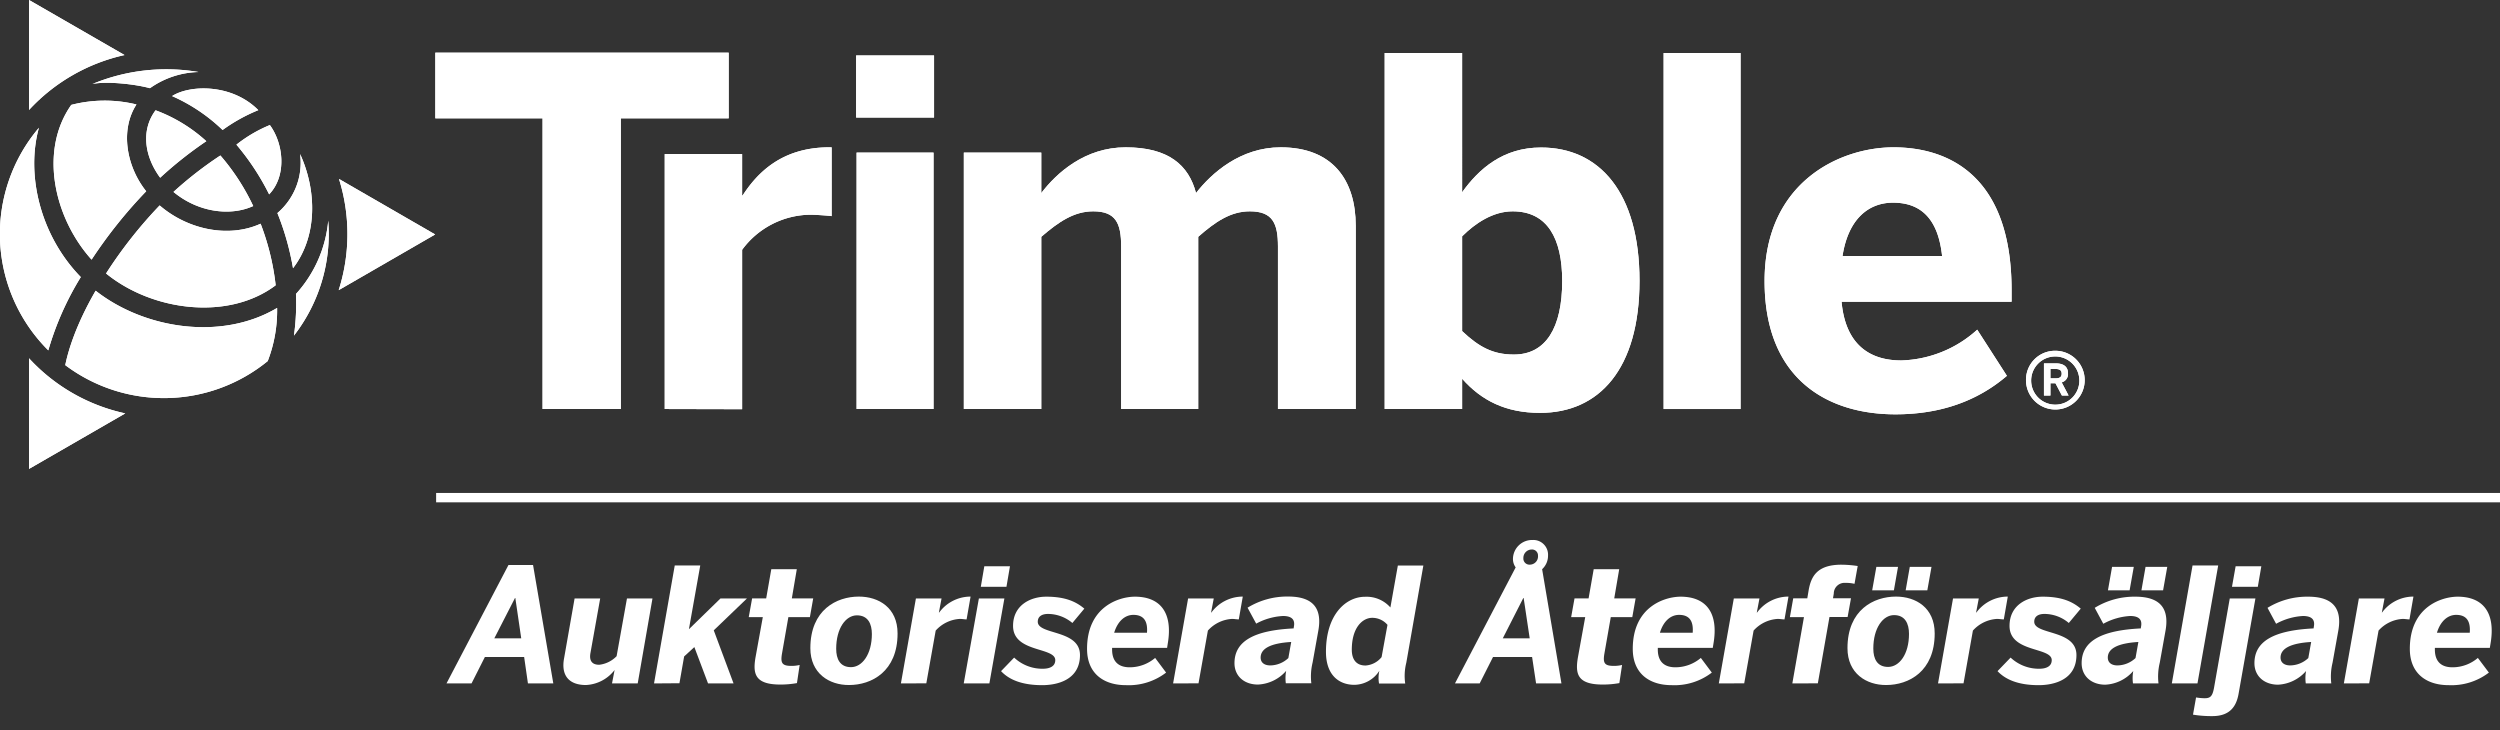 <svg id="Art" xmlns="http://www.w3.org/2000/svg" viewBox="0 0 533.16 155.74"><rect x="0" y="0" width="533.16" height="155.74" fill="#333333" stroke="none"/><path d="M115.71,87.23v-62H92.84v-14H155.4v14h-23v62Z" fill="#fff"/><path d="M141.76,87.23V32.85h16.51v8.83h.11c3-4.62,8.2-10.26,18.46-10.26h.52V46.09c-.62-.1-3.49-.3-4.52-.3a18.27,18.27,0,0,0-14.57,7.48v34Z" fill="#fff"/><path d="M182.58,25.06V11.83H199.2V25.06Zm.1,62.17V32.55h16.41V87.23Z" fill="#fff"/><path d="M205.55,87.23V32.55h16.52v8.62c3.28-4.31,9.33-9.75,18-9.75,9.13,0,13.44,3.8,15,9.75,3.28-4.21,9.44-9.75,18.06-9.75,11.08,0,16,7,16,16.72V87.23H272.54V52.56c0-4.93-1.13-7.49-6-7.49-4.1,0-7.38,2.25-11,5.43V87.23H239.1V52.56c0-4.93-1.13-7.49-5.95-7.49-4.11,0-7.39,2.25-11.08,5.43V87.23Z" fill="#fff"/><path d="M311.82,80.77v6.46H295.3V11.31h16.52V41c3.59-5,8.72-9.54,16.83-9.54,12.41,0,21,9.54,21,28.42S341,88.05,328.44,88.05C321.06,88.05,315.92,85.39,311.82,80.77Zm21.34-20.83c0-9.13-3.18-14.87-10.57-14.87-4.2,0-8,2.56-10.77,5.33V70.61c3.59,3.39,6.57,5,11,5C329.67,75.64,333.16,69.89,333.16,59.94Z" fill="#fff"/><path d="M354.79,87.23V11.31H371.2V87.23Z" fill="#fff"/><path d="M376.32,59.94c0-21.23,16.21-28.52,27.5-28.52S429,37.06,429,61.89v2.46H392.74c.82,9,5.84,12.52,12.72,12.52a25.14,25.14,0,0,0,16.21-6.56L428,80.15c-6.36,5.44-14.26,8.21-23.8,8.21C390,88.36,376.32,81.08,376.32,59.94Zm37.86-5.33c-.82-7.7-4.31-11.39-10.47-11.39-5.13,0-9.54,3.39-10.77,11.39Z" fill="#fff"/><path d="M432.07,81.07a6.19,6.19,0,0,1,6.26-6.26,6.26,6.26,0,1,1-6.26,6.26Zm11.38,0a5.14,5.14,0,1,0-5.12,5.23A5.12,5.12,0,0,0,443.45,81.07ZM435.9,77.5h2.56c1.62,0,2.57.71,2.57,2.11a1.84,1.84,0,0,1-1.35,1.94l1.48,2.81h-1.43l-1.37-2.62h-1.08v2.62H435.9Zm2.48,3.19c.84,0,1.3-.27,1.3-1s-.46-1-1.32-1h-1.08v2Z" fill="#fff"/><path d="M6.19,76.41V100L26.71,88.16A39.1,39.1,0,0,1,6.19,76.41Z" fill="#fff"/><path d="M26.56,11.74,6.19,0V23.45A39.33,39.33,0,0,1,26.56,11.74Z" fill="#fff"/><path d="M92.8,50,72.29,38.16a39.27,39.27,0,0,1-.06,23.72Z" fill="#fff"/><path d="M19.7,17.92c2.94-.65,9.05,0,12.28.89a18.68,18.68,0,0,1,10.37-3.45A41.12,41.12,0,0,0,19.7,17.92Z" fill="#fff"/><path d="M58.79,60.84a53.07,53.07,0,0,0-3.21-13.13c-7,3.18-15.72,1.13-21.53-3.9A95.93,95.93,0,0,0,22.62,58.32C32.47,66.35,48.67,68.46,58.79,60.84Z" fill="#fff"/><path d="M17.23,59.09C8.55,50.19,5.52,37.22,8.3,27.25a35,35,0,0,0,2,47.47A63.4,63.4,0,0,1,17.23,59.09Z" fill="#fff"/><path d="M54,43.94a47.18,47.18,0,0,0-7-10.78A80.73,80.73,0,0,0,37,40.93C42.26,45.3,49.14,46.16,54,43.94Z" fill="#fff"/><path d="M47.47,27.72a36.33,36.33,0,0,1,7.62-4.23c-5.56-5.62-14.5-5.47-18.39-3A37.17,37.17,0,0,1,47.47,27.72Z" fill="#fff"/><path d="M20.4,62c-4.32,7.47-5.9,13-6.48,15.87A35,35,0,0,0,57.1,77a30,30,0,0,0,2-11.33C47.14,72.79,30.66,70.07,20.4,62Z" fill="#fff"/><path d="M57.4,41.45c3.83-4,3.06-10.84.15-14.78a29.6,29.6,0,0,0-7.13,4.18A52.73,52.73,0,0,1,57.4,41.45Z" fill="#fff"/><path d="M64,32.85a14.1,14.1,0,0,1-4.84,12.59A57.37,57.37,0,0,1,62.49,57.2C67.74,50.38,67.58,40.64,64,32.85Z" fill="#fff"/><path d="M34.16,37.9A83.13,83.13,0,0,1,44,30.11a33.17,33.17,0,0,0-10.82-6.59C29.92,27.89,30.92,33.53,34.16,37.9Z" fill="#fff"/><path d="M63.12,62.69a49.42,49.42,0,0,1-.43,8.88A35.37,35.37,0,0,0,70,47.07,26.82,26.82,0,0,1,63.12,62.69Z" fill="#fff"/><path d="M29.1,22.28a28.42,28.42,0,0,0-13.9.09c-6.89,9.77-3.69,24.08,4.33,33A100.8,100.8,0,0,1,31.18,40.79C27.1,35.72,25.48,27.89,29.1,22.28Z" fill="#fff"/><path d="M115.71,87.23v-62H92.84v-14H155.4v14h-23v62Z" fill="#fff"/><path d="M141.76,87.23V32.85h16.51v8.83h.11c3-4.62,8.2-10.26,18.46-10.26h.52V46.09c-.62-.1-3.49-.3-4.52-.3a18.27,18.27,0,0,0-14.57,7.48v34Z" fill="#fff"/><path d="M182.58,25.06V11.83H199.2V25.06Zm.1,62.17V32.55h16.41V87.23Z" fill="#fff"/><path d="M205.55,87.23V32.55h16.52v8.62c3.28-4.31,9.33-9.75,18-9.75,9.13,0,13.44,3.8,15,9.75,3.28-4.21,9.44-9.75,18.06-9.75,11.08,0,16,7,16,16.72V87.23H272.54V52.56c0-4.93-1.13-7.49-6-7.49-4.1,0-7.38,2.25-11,5.43V87.23H239.1V52.56c0-4.93-1.13-7.49-5.95-7.49-4.11,0-7.39,2.25-11.08,5.43V87.23Z" fill="#fff"/><path d="M311.82,80.77v6.46H295.3V11.31h16.52V41c3.59-5,8.72-9.54,16.83-9.54,12.41,0,21,9.54,21,28.42S341,88.05,328.44,88.05C321.06,88.05,315.92,85.39,311.82,80.77Zm21.34-20.83c0-9.13-3.18-14.87-10.57-14.87-4.2,0-8,2.56-10.77,5.33V70.61c3.59,3.39,6.57,5,11,5C329.67,75.64,333.16,69.89,333.16,59.94Z" fill="#fff"/><path d="M354.79,87.23V11.31H371.2V87.23Z" fill="#fff"/><path d="M376.32,59.94c0-21.23,16.21-28.52,27.5-28.52S429,37.06,429,61.89v2.46H392.74c.82,9,5.84,12.52,12.72,12.52a25.14,25.14,0,0,0,16.21-6.56L428,80.15c-6.36,5.44-14.26,8.21-23.8,8.21C390,88.36,376.32,81.08,376.32,59.94Zm37.86-5.33c-.82-7.7-4.31-11.39-10.47-11.39-5.13,0-9.54,3.39-10.77,11.39Z" fill="#fff"/><path d="M432.07,81.07a6.19,6.19,0,0,1,6.26-6.26,6.26,6.26,0,1,1-6.26,6.26Zm11.38,0a5.14,5.14,0,1,0-5.12,5.23A5.12,5.12,0,0,0,443.45,81.07ZM435.9,77.5h2.56c1.62,0,2.57.71,2.57,2.11a1.84,1.84,0,0,1-1.35,1.94l1.48,2.81h-1.43l-1.37-2.62h-1.08v2.62H435.9Zm2.48,3.19c.84,0,1.3-.27,1.3-1s-.46-1-1.32-1h-1.08v2Z" fill="#fff"/><path d="M6.19,76.41V100L26.71,88.16A39.1,39.1,0,0,1,6.19,76.41Z" fill="#fff"/><path d="M26.56,11.74,6.19,0V23.45A39.33,39.33,0,0,1,26.56,11.74Z" fill="#fff"/><path d="M92.8,50,72.29,38.16a39.27,39.27,0,0,1-.06,23.72Z" fill="#fff"/><path d="M19.7,17.92c2.94-.65,9.05,0,12.28.89a18.68,18.68,0,0,1,10.37-3.45A41.12,41.12,0,0,0,19.7,17.92Z" fill="#fff"/><path d="M58.79,60.84a53.07,53.07,0,0,0-3.21-13.13c-7,3.18-15.72,1.13-21.53-3.9A95.93,95.93,0,0,0,22.62,58.32C32.47,66.35,48.67,68.46,58.79,60.84Z" fill="#fff"/><path d="M17.23,59.09C8.55,50.19,5.52,37.22,8.3,27.25a35,35,0,0,0,2,47.47A63.4,63.4,0,0,1,17.23,59.09Z" fill="#fff"/><path d="M54,43.94a47.18,47.18,0,0,0-7-10.78A80.73,80.73,0,0,0,37,40.93C42.26,45.3,49.14,46.16,54,43.94Z" fill="#fff"/><path d="M47.47,27.72a36.33,36.33,0,0,1,7.62-4.23c-5.56-5.62-14.5-5.47-18.39-3A37.17,37.17,0,0,1,47.47,27.72Z" fill="#fff"/><path d="M20.4,62c-4.32,7.47-5.9,13-6.48,15.87A35,35,0,0,0,57.1,77a30,30,0,0,0,2-11.33C47.14,72.79,30.66,70.07,20.4,62Z" fill="#fff"/><path d="M57.4,41.45c3.83-4,3.06-10.84.15-14.78a29.6,29.6,0,0,0-7.13,4.18A52.73,52.73,0,0,1,57.4,41.45Z" fill="#fff"/><path d="M64,32.85a14.1,14.1,0,0,1-4.84,12.59A57.37,57.37,0,0,1,62.49,57.2C67.74,50.38,67.58,40.64,64,32.85Z" fill="#fff"/><path d="M34.16,37.9A83.13,83.13,0,0,1,44,30.11a33.17,33.17,0,0,0-10.82-6.59C29.92,27.89,30.92,33.53,34.16,37.9Z" fill="#fff"/><path d="M63.12,62.69a49.42,49.42,0,0,1-.43,8.88A35.37,35.37,0,0,0,70,47.07,26.82,26.82,0,0,1,63.12,62.69Z" fill="#fff"/><path d="M29.1,22.28a28.42,28.42,0,0,0-13.9.09c-6.89,9.77-3.69,24.08,4.33,33A100.8,100.8,0,0,1,31.18,40.79C27.1,35.72,25.48,27.89,29.1,22.28Z" fill="#fff"/><line x1="93.01" y1="106.13" x2="533.16" y2="106.13" fill="none" stroke="#fff" stroke-miterlimit="10" stroke-width="2"/><path d="M95.22,145.75l13.22-25.26h5.24L118,145.75h-5.41l-.81-5.64h-8.37l-2.85,5.64Zm10.2-9.62h5.74l-1.26-8.6h-.07Z" fill="#fff"/><path d="M120.29,140.44l2.25-12.81H128l-2.07,11.59c-.31,1.63.27,2.55,1.87,2.55a6.13,6.13,0,0,0,3.7-1.83l2.21-12.31h5.44L136,145.75h-5.48l.55-2.86a8.18,8.18,0,0,1-6.12,3.2C121.48,146.09,119.61,144.19,120.29,140.44Z" fill="#fff"/><path d="M139.48,145.75l4.42-25.16h5.44l-2.42,13.6,6.73-6.56h5.65l-7.08,6.8,4.22,11.32H151L148.08,138l-2.18,2-1,5.71Z" fill="#fff"/><path d="M161.11,140.27l1.57-8.66h-3l.72-4h3l1.09-6.22h5.44l-1.06,6.22h4.56l-.71,4h-4.59l-1.36,7.78c-.34,2,0,2.62,2,2.62a7.13,7.13,0,0,0,1.77-.2l-.58,3.87a19.56,19.56,0,0,1-3.5.31C161,146,160.54,143.71,161.11,140.27Z" fill="#fff"/><path d="M172.82,138.23c0-8.19,5.61-11,10.34-11,4.25,0,8.26,2.38,8.26,7.86,0,8.12-5.54,11-10.34,11C176.87,146.12,172.82,143.64,172.82,138.23Zm13.12-3c0-2.21-.84-4-3.19-4s-4.42,2.72-4.42,7.14c0,2.18.82,3.91,3.16,3.91S185.94,139.6,185.94,135.18Z" fill="#fff"/><path d="M192.13,145.75l3.2-18.12h5.47l-.57,3h.06a8.33,8.33,0,0,1,6.6-3.4h.1l-.85,4.87c-.34,0-1-.11-1.39-.11a7.48,7.48,0,0,0-5.2,2.49l-2,11.25Z" fill="#fff"/><path d="M205.53,145.75l3.23-18.12h5.44L211,145.75Zm3.64-20.6.75-4.39h5.47l-.75,4.39Z" fill="#fff"/><path d="M213.49,143.13l2.79-2.89a8.77,8.77,0,0,0,6.08,2.38c1.4,0,2.69-.44,2.69-1.84,0-2.82-9-1.56-9-7.3,0-4.42,3.71-6.23,7.08-6.23,4.07,0,6.35,1.06,8.12,2.55l-2.55,3.06a8.11,8.11,0,0,0-5.2-1.93c-1.26,0-2.18.51-2.18,1.66,0,2.86,9,1.63,9,7.11,0,5.27-4.79,6.42-8.06,6.42C217.67,146.12,215.05,144.8,213.49,143.13Z" fill="#fff"/><path d="M231.83,138.37c0-9.08,6.94-11.12,10.2-11.12,5.41,0,8.16,3.4,7,10.07l-.13.85H237.17v.34c0,3,1.84,3.8,3.74,3.8a8.38,8.38,0,0,0,5.44-2l2.34,3.13a13.08,13.08,0,0,1-8.56,2.68C235.4,146.12,231.83,143.67,231.83,138.37Zm5.78-3.43h7c.17-2.14-.44-3.81-2.89-3.81C239.89,131.13,238.36,132.49,237.61,134.94Z" fill="#fff"/><path d="M250.18,145.75l3.2-18.12h5.47l-.57,3h.06a8.33,8.33,0,0,1,6.6-3.4h.1l-.85,4.87c-.34,0-1.05-.11-1.39-.11a7.48,7.48,0,0,0-5.2,2.49l-2,11.25Z" fill="#fff"/><path d="M263.27,141.43c0-4.66,4.11-7,12.61-7.41l.07-.44c.24-1.36-.37-2.21-2.34-2.21A13.44,13.44,0,0,0,267.9,133l-1.84-3.4a16.16,16.16,0,0,1,8.67-2.38c5.78,0,7.24,3,6.39,7.45l-1.19,6.63a12.54,12.54,0,0,0-.27,4.42h-5.44a8.75,8.75,0,0,1,.07-2.65,8.47,8.47,0,0,1-6,2.92C265.35,146,263.27,144.19,263.27,141.43Zm11.49-1.09.61-3.43c-4.52.27-6.52,1.46-6.52,3.33,0,1,.71,1.67,2.07,1.67A5.74,5.74,0,0,0,274.76,140.34Z" fill="#fff"/><path d="M282.78,139c0-7.95,4.25-11.73,8.33-11.73a6.77,6.77,0,0,1,5.41,2.28l1.59-8.94h5.44l-3.64,20.74a11.48,11.48,0,0,0-.23,4.42H294.1a6.85,6.85,0,0,1,.07-2.72,6.43,6.43,0,0,1-5.44,3C285.64,146,282.78,144.08,282.78,139Zm11.86,1.16,1.26-6.9a4.25,4.25,0,0,0-3.26-1.5c-2,0-4.35,2-4.35,6.8,0,2.07.95,3.37,2.92,3.37A4.81,4.81,0,0,0,294.64,140.14Z" fill="#fff"/><path d="M310.29,145.75,323.24,121a3,3,0,0,1-.58-1.84,4.08,4.08,0,0,1,4.18-4,3.14,3.14,0,0,1,3.3,3.3,3.91,3.91,0,0,1-1.26,2.93L333,145.75h-5.41l-.85-5.64h-8.33l-2.85,5.64Zm10.2-9.62h5.74l-1.29-8.6h-.07ZM328,118.52a1.27,1.27,0,0,0-1.36-1.33,1.79,1.79,0,0,0-1.76,1.84,1.3,1.3,0,0,0,1.39,1.39A1.76,1.76,0,0,0,328,118.52Z" fill="#fff"/><path d="M336.5,140.27l1.57-8.66h-3l.72-4h3l1.09-6.22h5.44l-1.06,6.22h4.56l-.71,4h-4.59l-1.36,7.78c-.34,2,0,2.62,2,2.62a7.13,7.13,0,0,0,1.77-.2l-.58,3.87a19.56,19.56,0,0,1-3.5.31C336.37,146,335.93,143.71,336.5,140.27Z" fill="#fff"/><path d="M348.21,138.37c0-9.08,6.94-11.12,10.2-11.12,5.41,0,8.16,3.4,7,10.07l-.14.85H353.55v.34c0,3,1.84,3.8,3.74,3.8a8.38,8.38,0,0,0,5.44-2l2.34,3.13a13.08,13.08,0,0,1-8.56,2.68C351.78,146.12,348.21,143.67,348.21,138.37Zm5.78-3.43h7c.17-2.14-.44-3.81-2.89-3.81C356.27,131.13,354.74,132.49,354,134.94Z" fill="#fff"/><path d="M366.56,145.75l3.2-18.12h5.47l-.57,3h.06a8.33,8.33,0,0,1,6.6-3.4h.1l-.85,4.87c-.34,0-1.05-.11-1.39-.11a7.48,7.48,0,0,0-5.2,2.49l-2,11.25Z" fill="#fff"/><path d="M382.24,145.75l2.48-14.14h-3l.71-4h3l.28-1.67c.51-3,1.8-5.51,7-5.51a24.22,24.22,0,0,1,3.47.28l-.68,3.8a7.53,7.53,0,0,0-1.91-.2,2.29,2.29,0,0,0-2.51,2.28l-.17,1h3.84l-.72,4h-3.87l-2.48,14.14Z" fill="#fff"/><path d="M394,138.23c0-8.19,5.61-11,10.34-11,4.25,0,8.26,2.38,8.26,7.86,0,8.12-5.54,11-10.34,11C398.05,146.12,394,143.64,394,138.23Zm5.27-12.34.89-5h4.62l-.88,5Zm7.85,9.29c0-2.21-.85-4-3.19-4s-4.42,2.72-4.42,7.14c0,2.18.82,3.91,3.16,3.91S407.12,139.6,407.12,135.18Zm-.71-9.29.88-5h4.63l-.89,5Z" fill="#fff"/><path d="M413.31,145.75l3.2-18.12H422l-.57,3h.06a8.33,8.33,0,0,1,6.6-3.4h.1l-.85,4.87c-.34,0-1.05-.11-1.39-.11a7.48,7.48,0,0,0-5.2,2.49l-2,11.25Z" fill="#fff"/><path d="M426,143.13l2.79-2.89a8.8,8.8,0,0,0,6.09,2.38c1.39,0,2.68-.44,2.68-1.84,0-2.82-9-1.56-9-7.3,0-4.42,3.7-6.23,7.07-6.23,4.08,0,6.35,1.06,8.12,2.55l-2.55,3.06a8.07,8.07,0,0,0-5.2-1.93c-1.26,0-2.17.51-2.17,1.66,0,2.86,9,1.63,9,7.11,0,5.27-4.8,6.42-8.06,6.42C430.19,146.12,427.58,144.8,426,143.13Z" fill="#fff"/><path d="M443.94,141.43c0-4.66,4.11-7,12.61-7.41l.07-.44c.24-1.36-.37-2.21-2.35-2.21a13.48,13.48,0,0,0-5.71,1.66l-1.83-3.4a16.16,16.16,0,0,1,8.67-2.38c5.78,0,7.24,3,6.39,7.45l-1.19,6.63a12.54,12.54,0,0,0-.27,4.42h-5.44a8.44,8.44,0,0,1,.06-2.65,8.43,8.43,0,0,1-6,2.92C446,146,443.94,144.19,443.94,141.43Zm11.49-1.09.61-3.43c-4.52.27-6.52,1.46-6.52,3.33,0,1,.71,1.67,2.07,1.67A5.76,5.76,0,0,0,455.43,140.34Zm-5.88-14.45.88-5h4.63l-.89,5Zm7.14,0,.88-5h4.63l-.89,5Z" fill="#fff"/><path d="M463.17,145.75l4.42-25.16h5.47l-4.42,25.16Z" fill="#fff"/><path d="M467.69,152.41l.65-3.67a12.56,12.56,0,0,0,1.83.17c1.23,0,1.67-.44,2-2.21l3.36-19.07H481l-3.61,20.43c-.47,2.52-1.77,4.66-5.57,4.66A24.19,24.19,0,0,1,467.69,152.41ZM476,125.15l.78-4.39h5.48l-.75,4.39Z" fill="#fff"/><path d="M480.79,141.43c0-4.66,4.11-7,12.61-7.41l.07-.44c.24-1.36-.37-2.21-2.35-2.21a13.48,13.48,0,0,0-5.71,1.66l-1.83-3.4a16.16,16.16,0,0,1,8.67-2.38c5.77,0,7.24,3,6.39,7.45l-1.19,6.63a12.54,12.54,0,0,0-.27,4.42h-5.44a8.44,8.44,0,0,1,.06-2.65,8.45,8.45,0,0,1-6,2.92C482.86,146,480.79,144.19,480.79,141.43Zm11.49-1.09.61-3.43c-4.52.27-6.53,1.46-6.53,3.33,0,1,.72,1.67,2.08,1.67A5.76,5.76,0,0,0,492.28,140.34Z" fill="#fff"/><path d="M499.86,145.75l3.2-18.12h5.47l-.57,3H508a8.33,8.33,0,0,1,6.6-3.4h.1l-.85,4.87c-.34,0-1-.11-1.39-.11a7.48,7.48,0,0,0-5.2,2.49l-2,11.25Z" fill="#fff"/><path d="M513.93,138.37c0-9.08,6.93-11.12,10.2-11.12,5.4,0,8.16,3.4,7,10.07l-.14.85H519.27v.34c0,3,1.83,3.8,3.74,3.8a8.33,8.33,0,0,0,5.43-2l2.35,3.13a13.13,13.13,0,0,1-8.57,2.68C517.5,146.12,513.93,143.67,513.93,138.37Zm5.78-3.43h7c.17-2.14-.44-3.81-2.89-3.81C522,131.13,520.45,132.49,519.71,134.94Z" fill="#fff"/></svg>